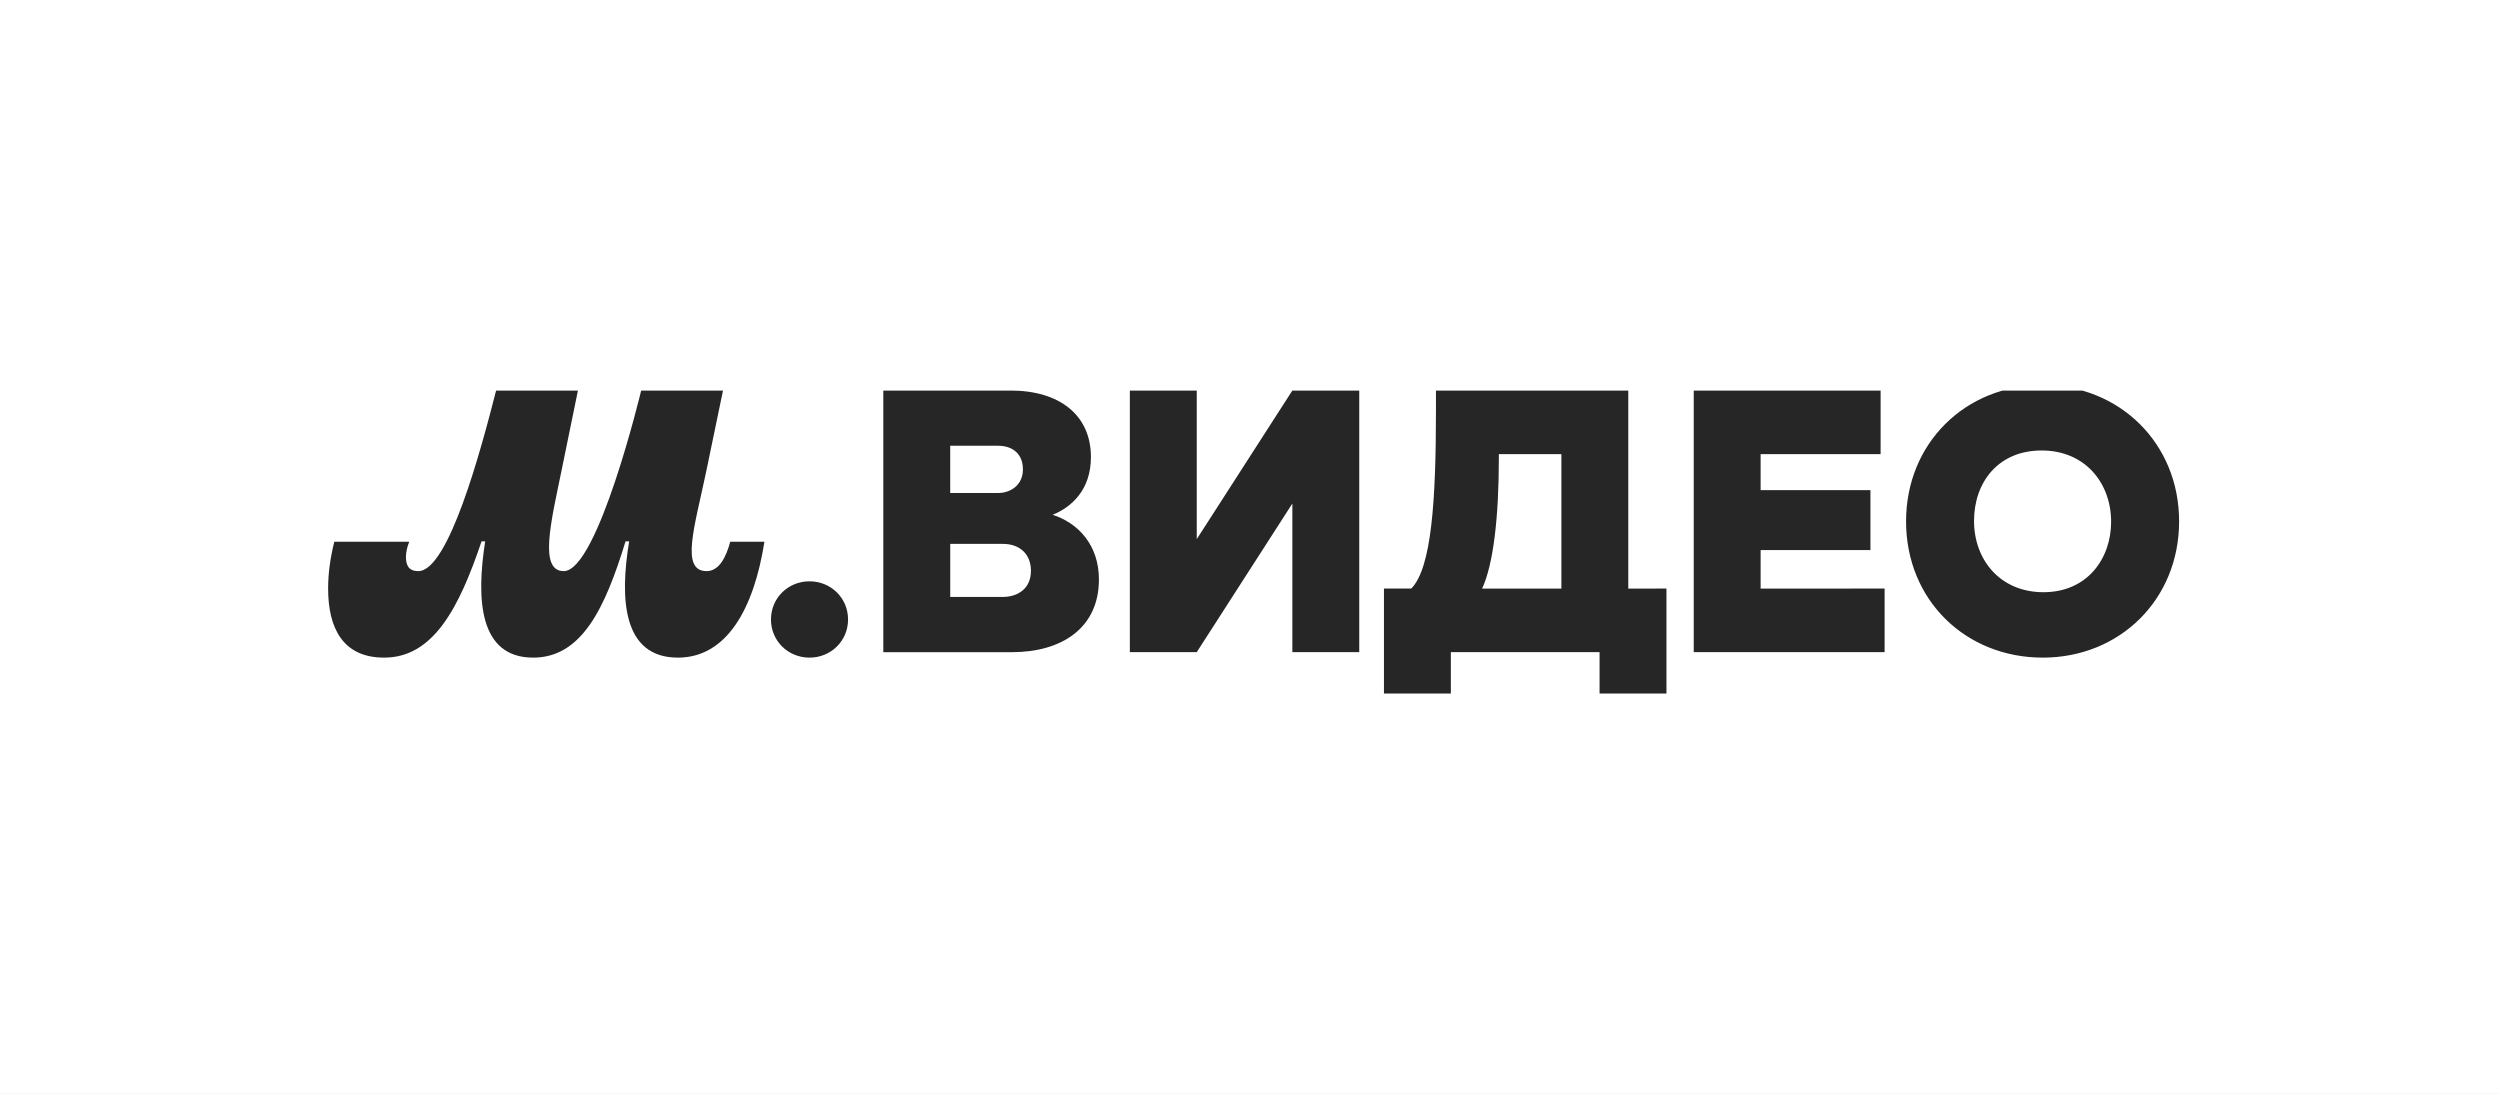 <svg width="160" height="70" viewBox="0 0 160 70" fill="none" xmlns="http://www.w3.org/2000/svg">
<rect x="0" y="0" width="160" height="70" fill="#808080" stroke="none"/>
<g clip-path="url(#clip0_1330_221)">
<rect width="160" height="70" fill="white"/>
<path d="M160 0H0V70H160V0Z" fill="white"/>
<g clip-path="url(#clip1_1330_221)">
<path d="M24.584 42.088C27.726 42.088 29.378 38.925 30.82 34.645H31.052C30.47 38.343 30.656 42.088 34.124 42.088C37.242 42.088 38.731 38.901 40.035 34.645H40.267C39.662 38.273 39.825 42.088 43.385 42.088C46.503 42.088 48.248 38.971 48.923 34.669H46.736C46.48 35.622 46.038 36.552 45.224 36.552C43.526 36.552 44.457 33.715 45.201 30.157L46.272 24.994H41.035C41.035 24.994 38.266 36.552 36.08 36.552C34.474 36.552 35.265 33.39 35.94 30.11L36.987 24.994H31.751C30.773 28.83 28.703 36.552 26.771 36.552C26.142 36.552 25.98 36.157 25.98 35.645C25.98 35.32 26.072 34.971 26.19 34.669H21.396C21.14 35.692 21 36.669 21 37.669C21 40.18 21.931 42.088 24.584 42.088ZM51.809 42.088C53.182 42.088 54.276 41.017 54.276 39.646C54.276 38.275 53.182 37.204 51.809 37.204C50.435 37.204 49.342 38.275 49.342 39.646C49.342 41.017 50.435 42.088 51.809 42.088ZM65.98 36.53C65.98 37.693 65.119 38.205 64.165 38.205H60.815V34.809H64.189C65.26 34.809 65.98 35.459 65.98 36.53ZM60.814 28.529H63.885C64.77 28.529 65.467 29.017 65.467 30.04C65.467 31.063 64.653 31.552 63.885 31.552H60.814V28.528V28.529ZM67.305 32.972C68.563 32.483 69.819 31.367 69.819 29.251C69.819 26.553 67.794 24.995 64.676 24.995H56.532V41.739H64.77C67.934 41.739 70.331 40.204 70.331 37.088C70.331 34.902 69.028 33.46 67.305 32.925V32.972ZM135.112 33.39C135.112 35.762 133.576 37.901 130.783 37.901C127.991 37.901 126.338 35.808 126.338 33.343C126.338 30.877 127.874 28.831 130.666 28.831C133.458 28.831 135.111 30.925 135.111 33.39H135.112ZM121.988 33.366C121.988 38.413 125.805 42.088 130.737 42.088C135.67 42.088 139.463 38.367 139.463 33.366C139.463 28.366 135.648 24.645 130.716 24.645C125.784 24.645 121.988 28.366 121.988 33.366ZM99.929 29.064V37.669H94.856C95.577 36.11 95.927 33.11 95.927 29.25V29.064H99.929ZM104.21 37.669V24.994H91.901V26.273C91.901 32.016 91.622 36.365 90.319 37.668H88.573V44.388H92.854V41.737H102.372V44.388H106.653V37.668L104.21 37.669ZM112.68 37.669V35.203H119.708V31.367H112.68V29.065H120.359V24.994H108.399V41.738H120.615V37.668L112.68 37.669ZM82.711 24.994L76.592 34.505V24.994H72.31V41.738H76.592L82.711 32.226V41.738H86.992V24.994H82.711Z" fill="#262626"/>
</g>
</g>
<defs>
<clipPath id="clip0_1330_221">
<rect width="160" height="70" fill="white"/>
</clipPath>
<clipPath id="clip1_1330_221">
<rect width="118.463" height="19.744" fill="white" transform="translate(21 25)"/>
</clipPath>
</defs>
</svg>
